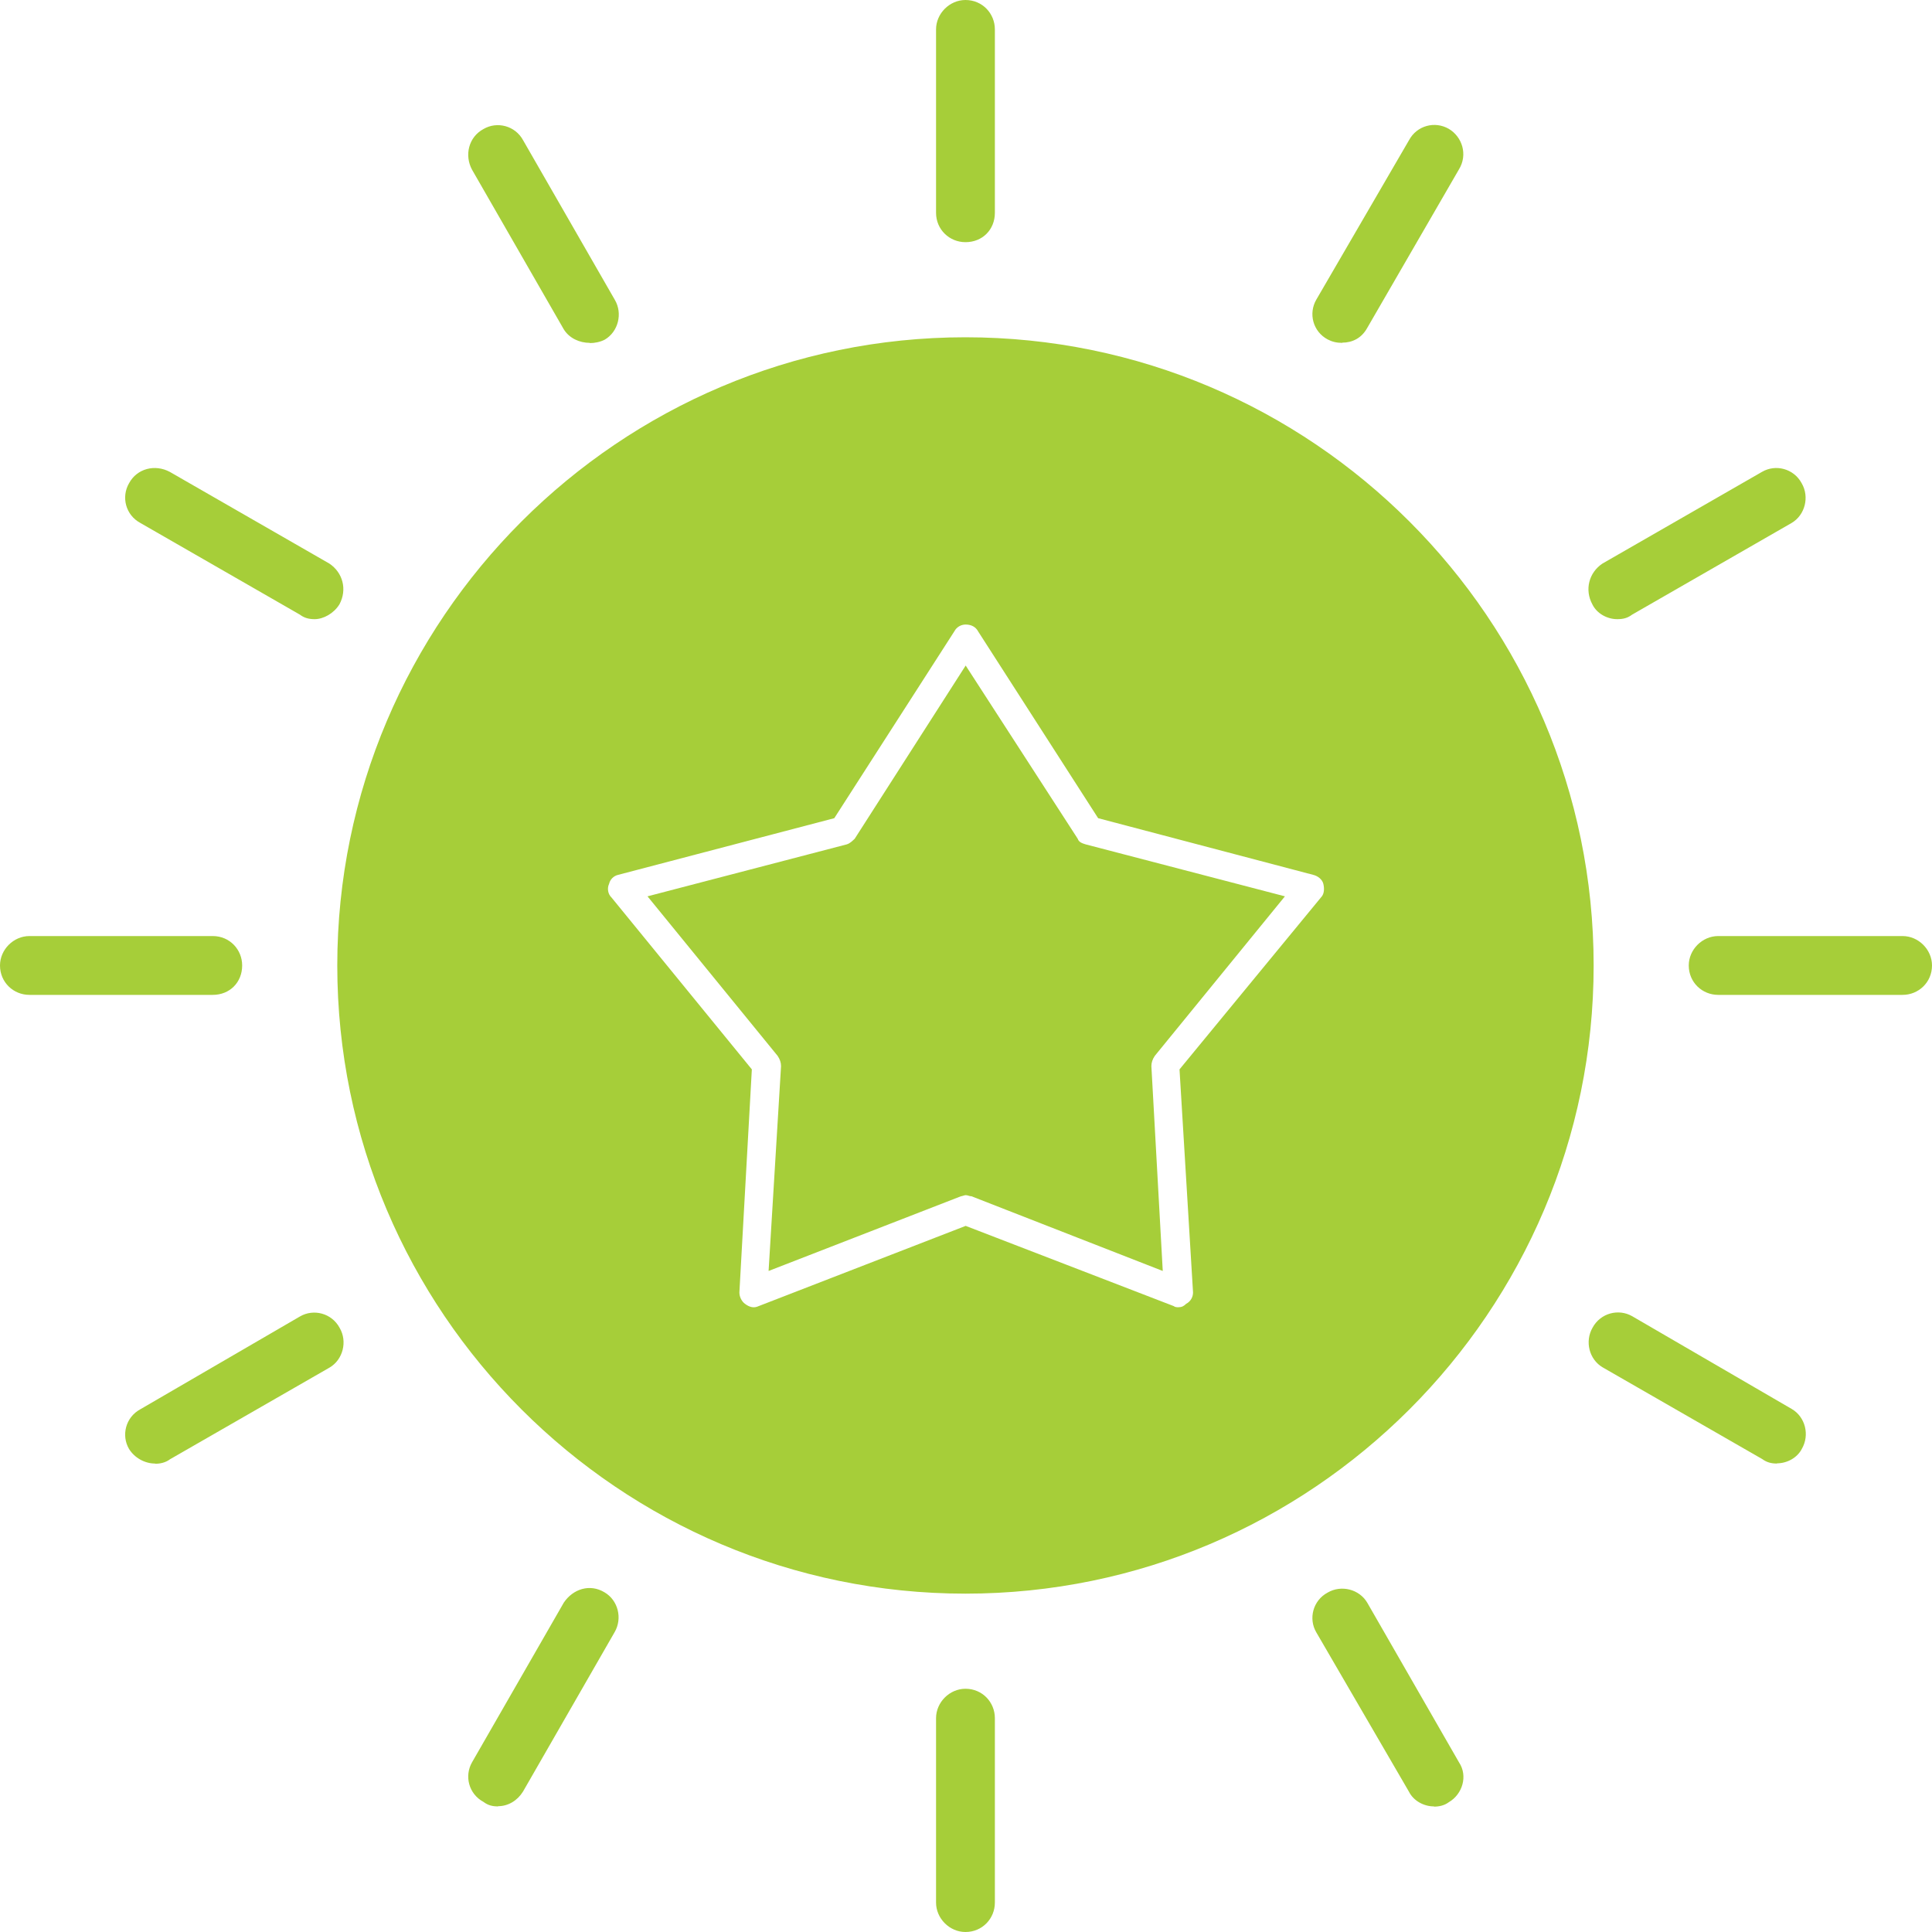 <svg xmlns="http://www.w3.org/2000/svg" id="Layer_2" data-name="Layer 2" viewBox="0 0 89.99 89.99"><defs><style>      .cls-1 {        fill: #a6ce39;        fill-rule: evenodd;      }    </style></defs><g id="Layer_1-2" data-name="Layer 1"><path class="cls-1" d="M27.47,15.97c-.47,0-.95-.21-1.21-.63l-4.27-7.43c-.37-.68-.16-1.53.53-1.9.63-.37,1.48-.16,1.85.53l4.27,7.43c.37.63.16,1.48-.47,1.85-.21.11-.47.16-.69.16M14.66,28.84c-.26,0-.48-.05-.69-.21l-7.43-4.27c-.69-.37-.9-1.21-.53-1.85.37-.69,1.21-.9,1.9-.53l7.43,4.27c.63.42.84,1.21.47,1.9-.26.42-.74.69-1.16.69M9.91,46.34H1.37c-.74,0-1.37-.58-1.37-1.37,0-.74.63-1.37,1.37-1.37h8.54c.79,0,1.37.63,1.37,1.37,0,.79-.58,1.37-1.37,1.37M7.22,68.17c-.47,0-.95-.26-1.21-.68-.37-.63-.16-1.48.53-1.85l7.43-4.32c.63-.37,1.48-.16,1.85.53.37.63.16,1.48-.47,1.85l-7.43,4.27c-.21.16-.47.21-.69.21M23.2,84.14c-.26,0-.47-.05-.68-.21-.69-.37-.9-1.21-.53-1.85l4.27-7.43c.42-.63,1.21-.9,1.9-.48.63.37.84,1.21.47,1.85l-4.27,7.43c-.26.42-.69.68-1.16.68M44.97,89.99c-.74,0-1.37-.63-1.37-1.37v-8.59c0-.74.63-1.37,1.37-1.37.79,0,1.37.63,1.37,1.37v8.59c0,.74-.58,1.37-1.37,1.37M66.79,84.14c-.47,0-.95-.26-1.16-.68l-4.32-7.43c-.37-.63-.16-1.48.53-1.85.63-.37,1.48-.16,1.85.48l4.27,7.43c.42.63.16,1.48-.47,1.85-.21.16-.47.21-.69.21M82.77,68.17c-.26,0-.47-.05-.69-.21l-7.43-4.27c-.63-.37-.84-1.21-.47-1.85.37-.68,1.21-.9,1.85-.53l7.43,4.32c.63.37.84,1.21.47,1.85-.21.42-.69.68-1.16.68M88.62,46.34h-8.59c-.74,0-1.37-.58-1.37-1.37,0-.74.63-1.37,1.37-1.37h8.59c.74,0,1.37.63,1.37,1.37,0,.79-.63,1.37-1.37,1.37M75.33,28.84c-.47,0-.95-.26-1.16-.69-.37-.68-.16-1.48.47-1.9l7.43-4.27c.63-.37,1.48-.16,1.85.53.37.63.16,1.48-.47,1.85l-7.43,4.27c-.21.16-.42.21-.69.21M62.52,15.97c-.26,0-.47-.05-.68-.16-.69-.37-.9-1.21-.53-1.85l4.32-7.43c.37-.69,1.21-.9,1.85-.53.63.37.9,1.21.47,1.9l-4.27,7.38c-.26.47-.69.68-1.16.68M44.97,11.28c-.74,0-1.37-.58-1.37-1.37V1.37c0-.74.63-1.37,1.37-1.37.79,0,1.37.63,1.37,1.37v8.54c0,.79-.58,1.37-1.37,1.37M44.97,55.67c-.05,0-.16.05-.21.05l-8.96,3.48.58-9.54c0-.16-.05-.32-.16-.48l-6.06-7.43,9.28-2.42c.16-.05.26-.16.37-.26l5.17-8.07,5.22,8.07c.05.16.21.21.37.26l9.28,2.42-6.06,7.43c-.11.16-.16.32-.16.48l.53,9.54-8.91-3.48c-.11,0-.16-.05-.26-.05M54.88,60.89c.16,0,.26-.05.37-.16.21-.11.32-.32.32-.53l-.63-10.39,6.59-8.01c.16-.16.16-.42.11-.63-.05-.21-.26-.37-.47-.42l-10.02-2.64-5.59-8.7c-.11-.21-.32-.32-.58-.32-.21,0-.42.11-.53.32l-5.59,8.7-10.07,2.64c-.21.05-.37.21-.42.42-.1.21-.05.48.11.63l6.54,8.01-.58,10.39c0,.21.11.42.26.53.21.16.42.21.63.11l9.65-3.74,9.7,3.74c.05.05.16.05.21.05M44.97,74.23c-16.13,0-29.26-13.13-29.26-29.26s13.13-29.26,29.26-29.26,29.26,13.13,29.26,29.26-13.13,29.26-29.26,29.26"></path></g></svg>
